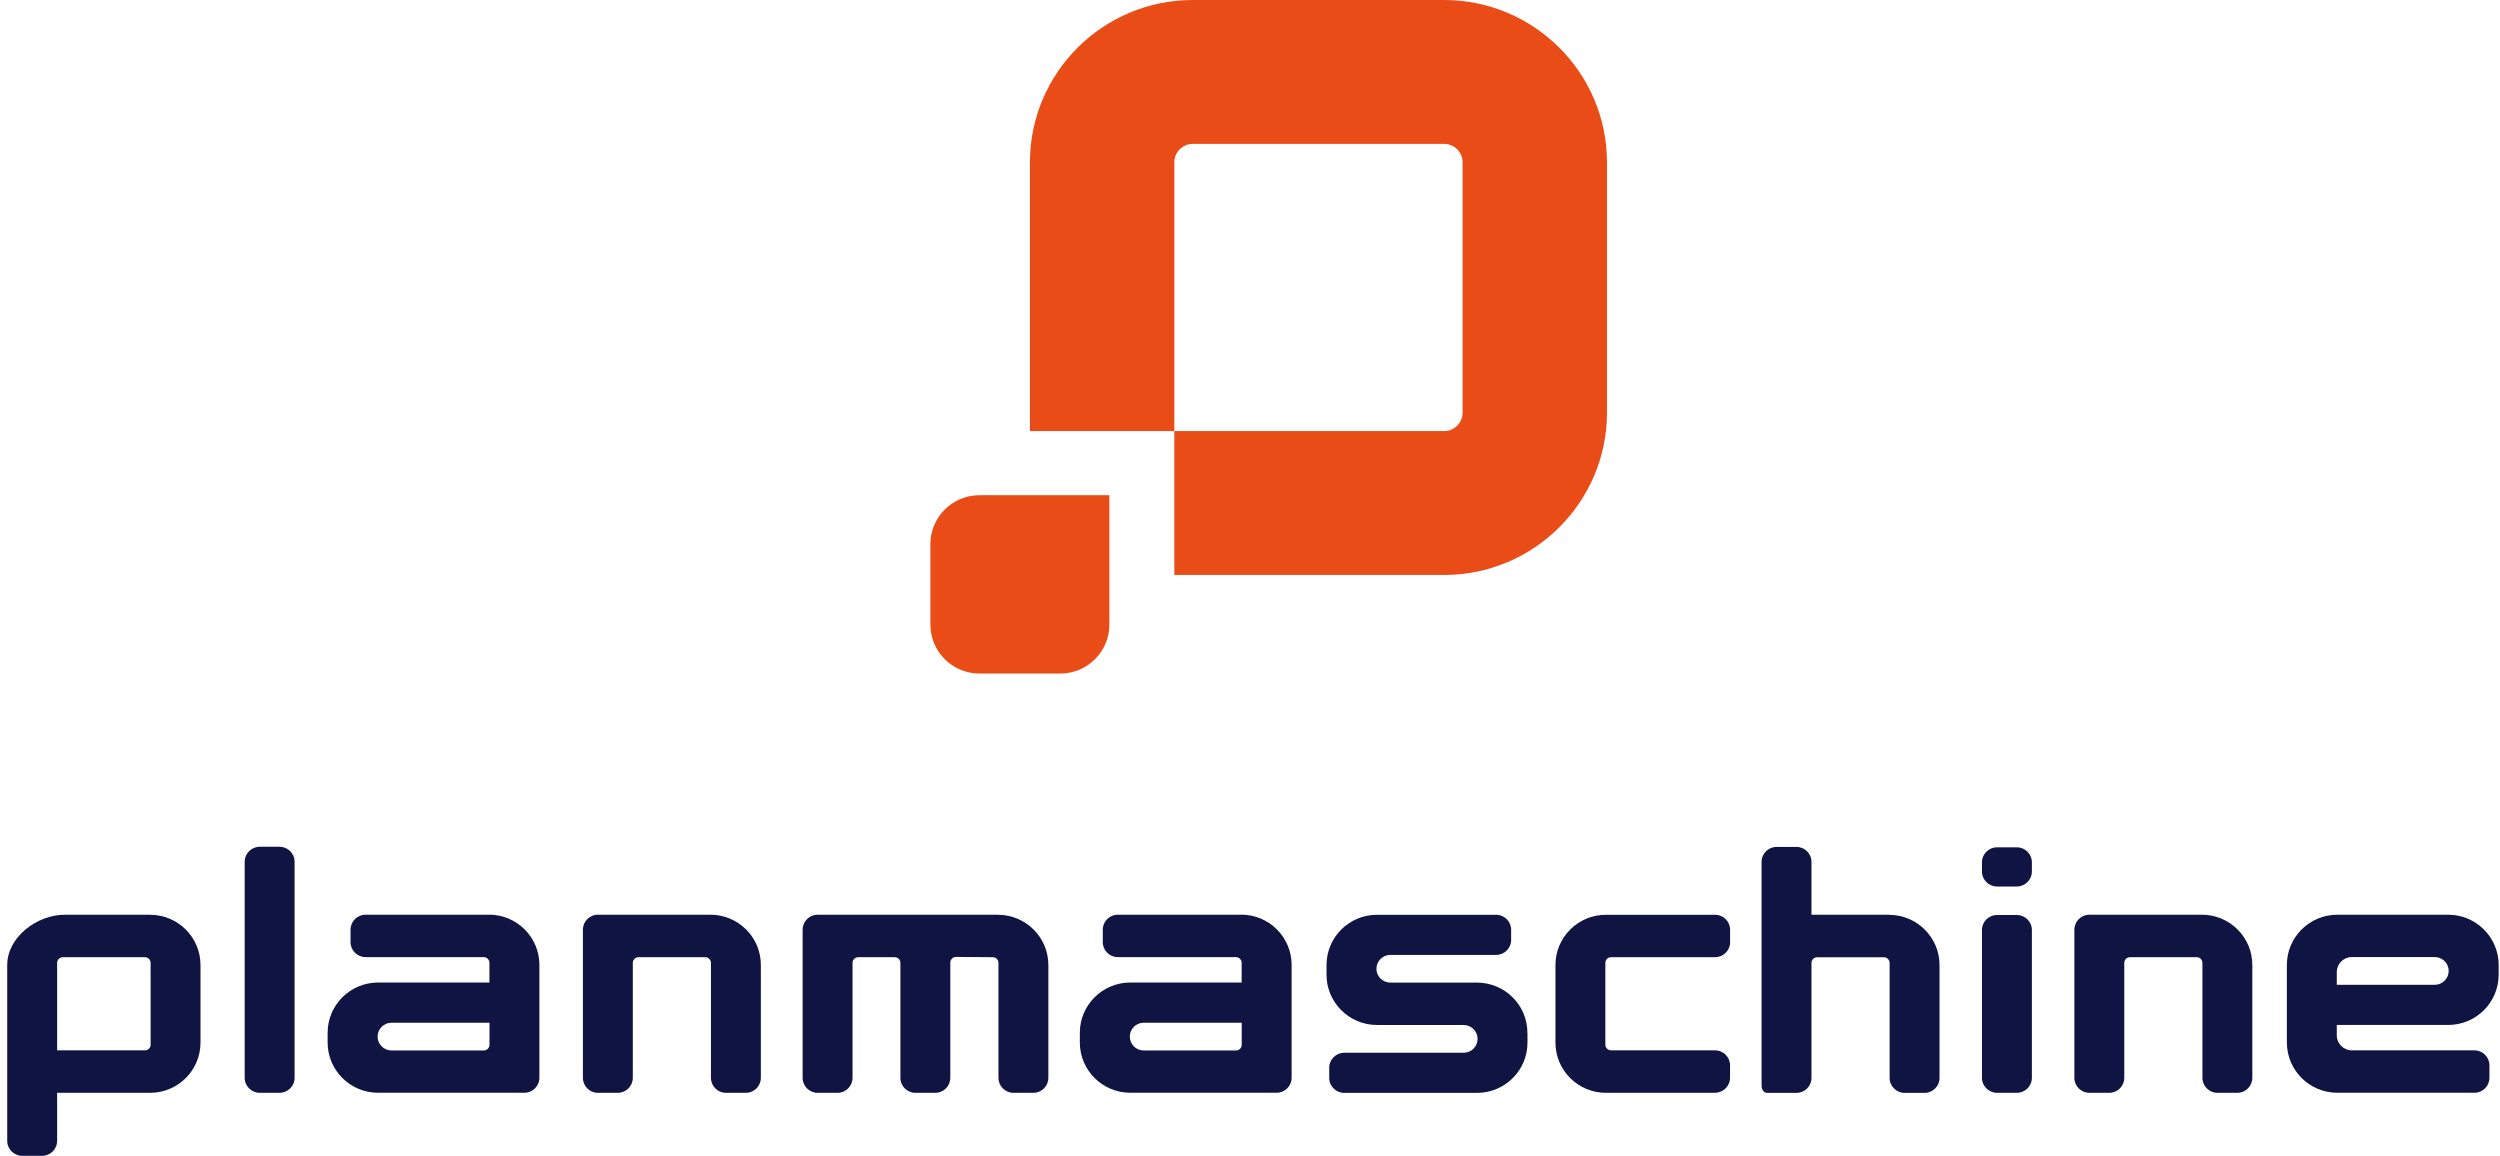 <svg width="292" height="135" viewBox="0 0 292 135" fill="none" xmlns="http://www.w3.org/2000/svg">
    <path d="M168.669 0H139.322C128.835 0 120.297 8.5 120.297 18.957V50.351H137.162V18.957C137.162 17.767 138.128 16.805 139.322 16.805H168.669C169.863 16.805 170.829 17.767 170.829 18.957V48.199C170.829 49.388 169.863 50.351 168.669 50.351H137.162V67.156H168.669C179.155 67.156 187.694 58.655 187.694 48.199V18.957C187.694 8.508 179.163 0 168.669 0Z" fill="#E94C16"/>
    <path d="M114.396 57.841C111.239 57.841 108.67 60.401 108.67 63.547V72.963C108.67 76.11 111.239 78.669 114.396 78.669H123.846C127.004 78.669 129.572 76.11 129.572 72.963V57.841H114.396Z" fill="#E94C16"/>
    <path d="M17.536 106.839H7.568C4.316 106.839 0.844 109.468 0.844 112.709V133.247C0.844 134.217 1.629 135 2.603 135H4.913C5.887 135 6.672 134.217 6.672 133.247V127.643H17.528C20.78 127.643 23.419 125.013 23.419 121.772V112.717C23.419 109.476 20.78 106.846 17.528 106.846L17.536 106.839ZM17.599 122.015C17.599 122.383 17.3 122.68 16.931 122.68H6.672V112.466C6.672 112.098 6.971 111.801 7.34 111.801H16.923C17.292 111.801 17.591 112.098 17.591 112.466V122.015H17.599Z" fill="#101443"/>
    <path d="M57.11 106.838H42.704C41.73 106.838 40.944 107.621 40.944 108.591V110.039C40.944 111.01 41.73 111.793 42.704 111.793H56.497C56.867 111.793 57.165 112.09 57.165 112.458V114.759H44.157C40.905 114.759 38.266 117.389 38.266 120.629V121.764C38.266 125.004 40.905 127.634 44.157 127.634H61.242C62.216 127.634 63.001 126.852 63.001 125.881V112.7C63.001 109.46 60.362 106.83 57.11 106.83V106.838ZM57.173 122.03C57.173 122.398 56.874 122.695 56.505 122.695H45.728C44.833 122.695 44.102 121.968 44.102 121.075C44.102 120.183 44.833 119.455 45.728 119.455H57.173V122.03Z" fill="#101443"/>
    <path d="M289.007 122.68H274.695C273.721 122.68 272.936 121.898 272.936 120.927V119.714H285.952C289.204 119.714 291.843 117.084 291.843 113.844V112.709C291.843 109.468 289.196 106.838 285.944 106.838H272.999C269.747 106.838 267.107 109.468 267.107 112.709V121.764C267.107 125.005 269.747 127.635 272.999 127.635H289.007C289.982 127.635 290.767 126.852 290.767 125.881V124.433C290.767 123.463 289.982 122.68 289.007 122.68ZM272.936 113.538C272.936 112.568 273.721 111.785 274.695 111.785H284.381C285.276 111.785 286.007 112.513 286.007 113.405C286.007 114.297 285.276 115.025 284.381 115.025H272.936V113.538Z" fill="#101443"/>
    <path d="M178.402 120.637C178.402 117.397 175.762 114.767 172.503 114.767H162.393C161.498 114.767 160.767 114.047 160.767 113.154C160.767 112.262 161.498 111.534 162.393 111.534H174.741C175.715 111.534 176.501 110.751 176.501 109.781V108.599C176.501 107.629 175.715 106.846 174.741 106.846H160.83C157.578 106.846 154.938 109.476 154.938 112.716V113.851C154.938 117.091 157.586 119.721 160.838 119.721H170.869H170.955C171.851 119.721 172.581 120.449 172.581 121.341C172.581 122.234 171.851 122.962 170.955 122.962H157.012C156.038 122.962 155.253 123.744 155.253 124.715V125.897C155.253 126.867 156.038 127.65 157.012 127.65H172.518C175.77 127.65 178.41 125.02 178.41 121.78V120.645L178.402 120.637Z" fill="#101443"/>
    <path d="M200.317 127.642H187.568C184.316 127.642 181.677 125.012 181.677 121.772V112.716C181.677 109.476 184.316 106.846 187.568 106.846H200.317C201.291 106.846 202.076 107.629 202.076 108.599V110.047C202.076 111.018 201.291 111.8 200.317 111.8H188.173C187.804 111.8 187.505 112.098 187.505 112.466V122.015C187.505 122.382 187.804 122.68 188.173 122.68H200.309C201.283 122.68 202.069 123.463 202.069 124.433V125.881C202.069 126.852 201.283 127.634 200.309 127.634L200.317 127.642Z" fill="#101443"/>
    <path d="M88.868 125.881V112.709C88.868 109.468 86.228 106.838 82.976 106.838H69.843C68.868 106.838 68.083 107.621 68.083 108.592V125.889C68.083 126.86 68.868 127.643 69.843 127.643H72.152C73.126 127.643 73.912 126.86 73.912 125.889V112.466C73.912 112.098 74.21 111.801 74.579 111.801H82.371C82.741 111.801 83.039 112.098 83.039 112.466V125.889C83.039 126.86 83.825 127.643 84.799 127.643H87.108C88.082 127.643 88.868 126.86 88.868 125.889V125.881Z" fill="#101443"/>
    <path d="M263.071 125.881V112.709C263.071 109.468 260.431 106.838 257.179 106.838H244.046C243.072 106.838 242.286 107.621 242.286 108.592V125.889C242.286 126.86 243.072 127.643 244.046 127.643H246.355C247.329 127.643 248.115 126.86 248.115 125.889V112.466C248.115 112.098 248.413 111.801 248.782 111.801H256.575C256.944 111.801 257.242 112.098 257.242 112.466V125.889C257.242 126.86 258.028 127.643 259.002 127.643H261.311C262.285 127.643 263.071 126.86 263.071 125.889V125.881Z" fill="#101443"/>
    <path d="M220.645 106.839H211.58V100.671C211.58 99.7 210.795 98.918 209.821 98.918H207.512C206.537 98.918 205.752 99.7 205.752 100.671V126.735C205.752 127.345 206.05 127.65 206.42 127.65H209.821C210.795 127.65 211.58 126.868 211.58 125.897V112.474C211.58 112.106 211.879 111.809 212.248 111.809H220.04C220.41 111.809 220.708 112.106 220.708 112.474V125.897C220.708 126.868 221.494 127.65 222.468 127.65H224.777C225.751 127.65 226.537 126.868 226.537 125.897V112.724C226.537 109.484 223.897 106.854 220.645 106.854V106.839Z" fill="#101443"/>
    <path d="M116.565 106.838H95.506C94.532 106.838 93.746 107.621 93.746 108.592V125.889C93.746 126.86 94.532 127.643 95.506 127.643H97.815C98.789 127.643 99.575 126.86 99.575 125.889V112.466C99.575 112.098 99.873 111.801 100.242 111.801H104.5C104.869 111.801 105.167 112.098 105.167 112.466V125.889C105.167 126.86 105.953 127.643 106.927 127.643H109.236C110.21 127.643 110.996 126.86 110.996 125.889V112.435C110.996 112.067 111.294 111.769 111.671 111.769L115.953 111.801C116.322 111.801 116.62 112.098 116.62 112.466V125.889C116.62 126.86 117.406 127.643 118.38 127.643H120.689C121.663 127.643 122.449 126.86 122.449 125.889V112.716C122.449 109.476 119.809 106.846 116.557 106.846L116.565 106.838Z" fill="#101443"/>
    <path d="M32.649 98.902H30.34C29.368 98.902 28.58 99.687 28.58 100.655V125.889C28.58 126.857 29.368 127.642 30.34 127.642H32.649C33.621 127.642 34.409 126.857 34.409 125.889V100.655C34.409 99.687 33.621 98.902 32.649 98.902Z" fill="#101443"/>
    <path d="M235.563 106.87H233.254C232.282 106.87 231.494 107.655 231.494 108.623V125.889C231.494 126.858 232.282 127.642 233.254 127.642H235.563C236.535 127.642 237.323 126.858 237.323 125.889V108.623C237.323 107.655 236.535 106.87 235.563 106.87Z" fill="#101443"/>
    <path d="M235.563 98.965H233.254C232.282 98.965 231.494 99.749 231.494 100.718V101.79C231.494 102.758 232.282 103.543 233.254 103.543H235.563C236.535 103.543 237.323 102.758 237.323 101.79V100.718C237.323 99.749 236.535 98.965 235.563 98.965Z" fill="#101443"/>
    <path d="M144.969 106.838H130.563C129.589 106.838 128.804 107.621 128.804 108.591V110.039C128.804 111.01 129.589 111.793 130.563 111.793H144.357C144.726 111.793 145.024 112.09 145.024 112.458V114.759H132.016C128.764 114.759 126.125 117.389 126.125 120.629V121.764C126.125 125.004 128.764 127.634 132.016 127.634H149.101C150.075 127.634 150.861 126.852 150.861 125.881V112.7C150.861 109.46 148.221 106.83 144.969 106.83V106.838ZM145.032 122.03C145.032 122.398 144.734 122.695 144.365 122.695H133.587C132.692 122.695 131.961 121.968 131.961 121.075C131.961 120.183 132.692 119.455 133.587 119.455H145.032V122.03Z" fill="#101443"/>
</svg>
